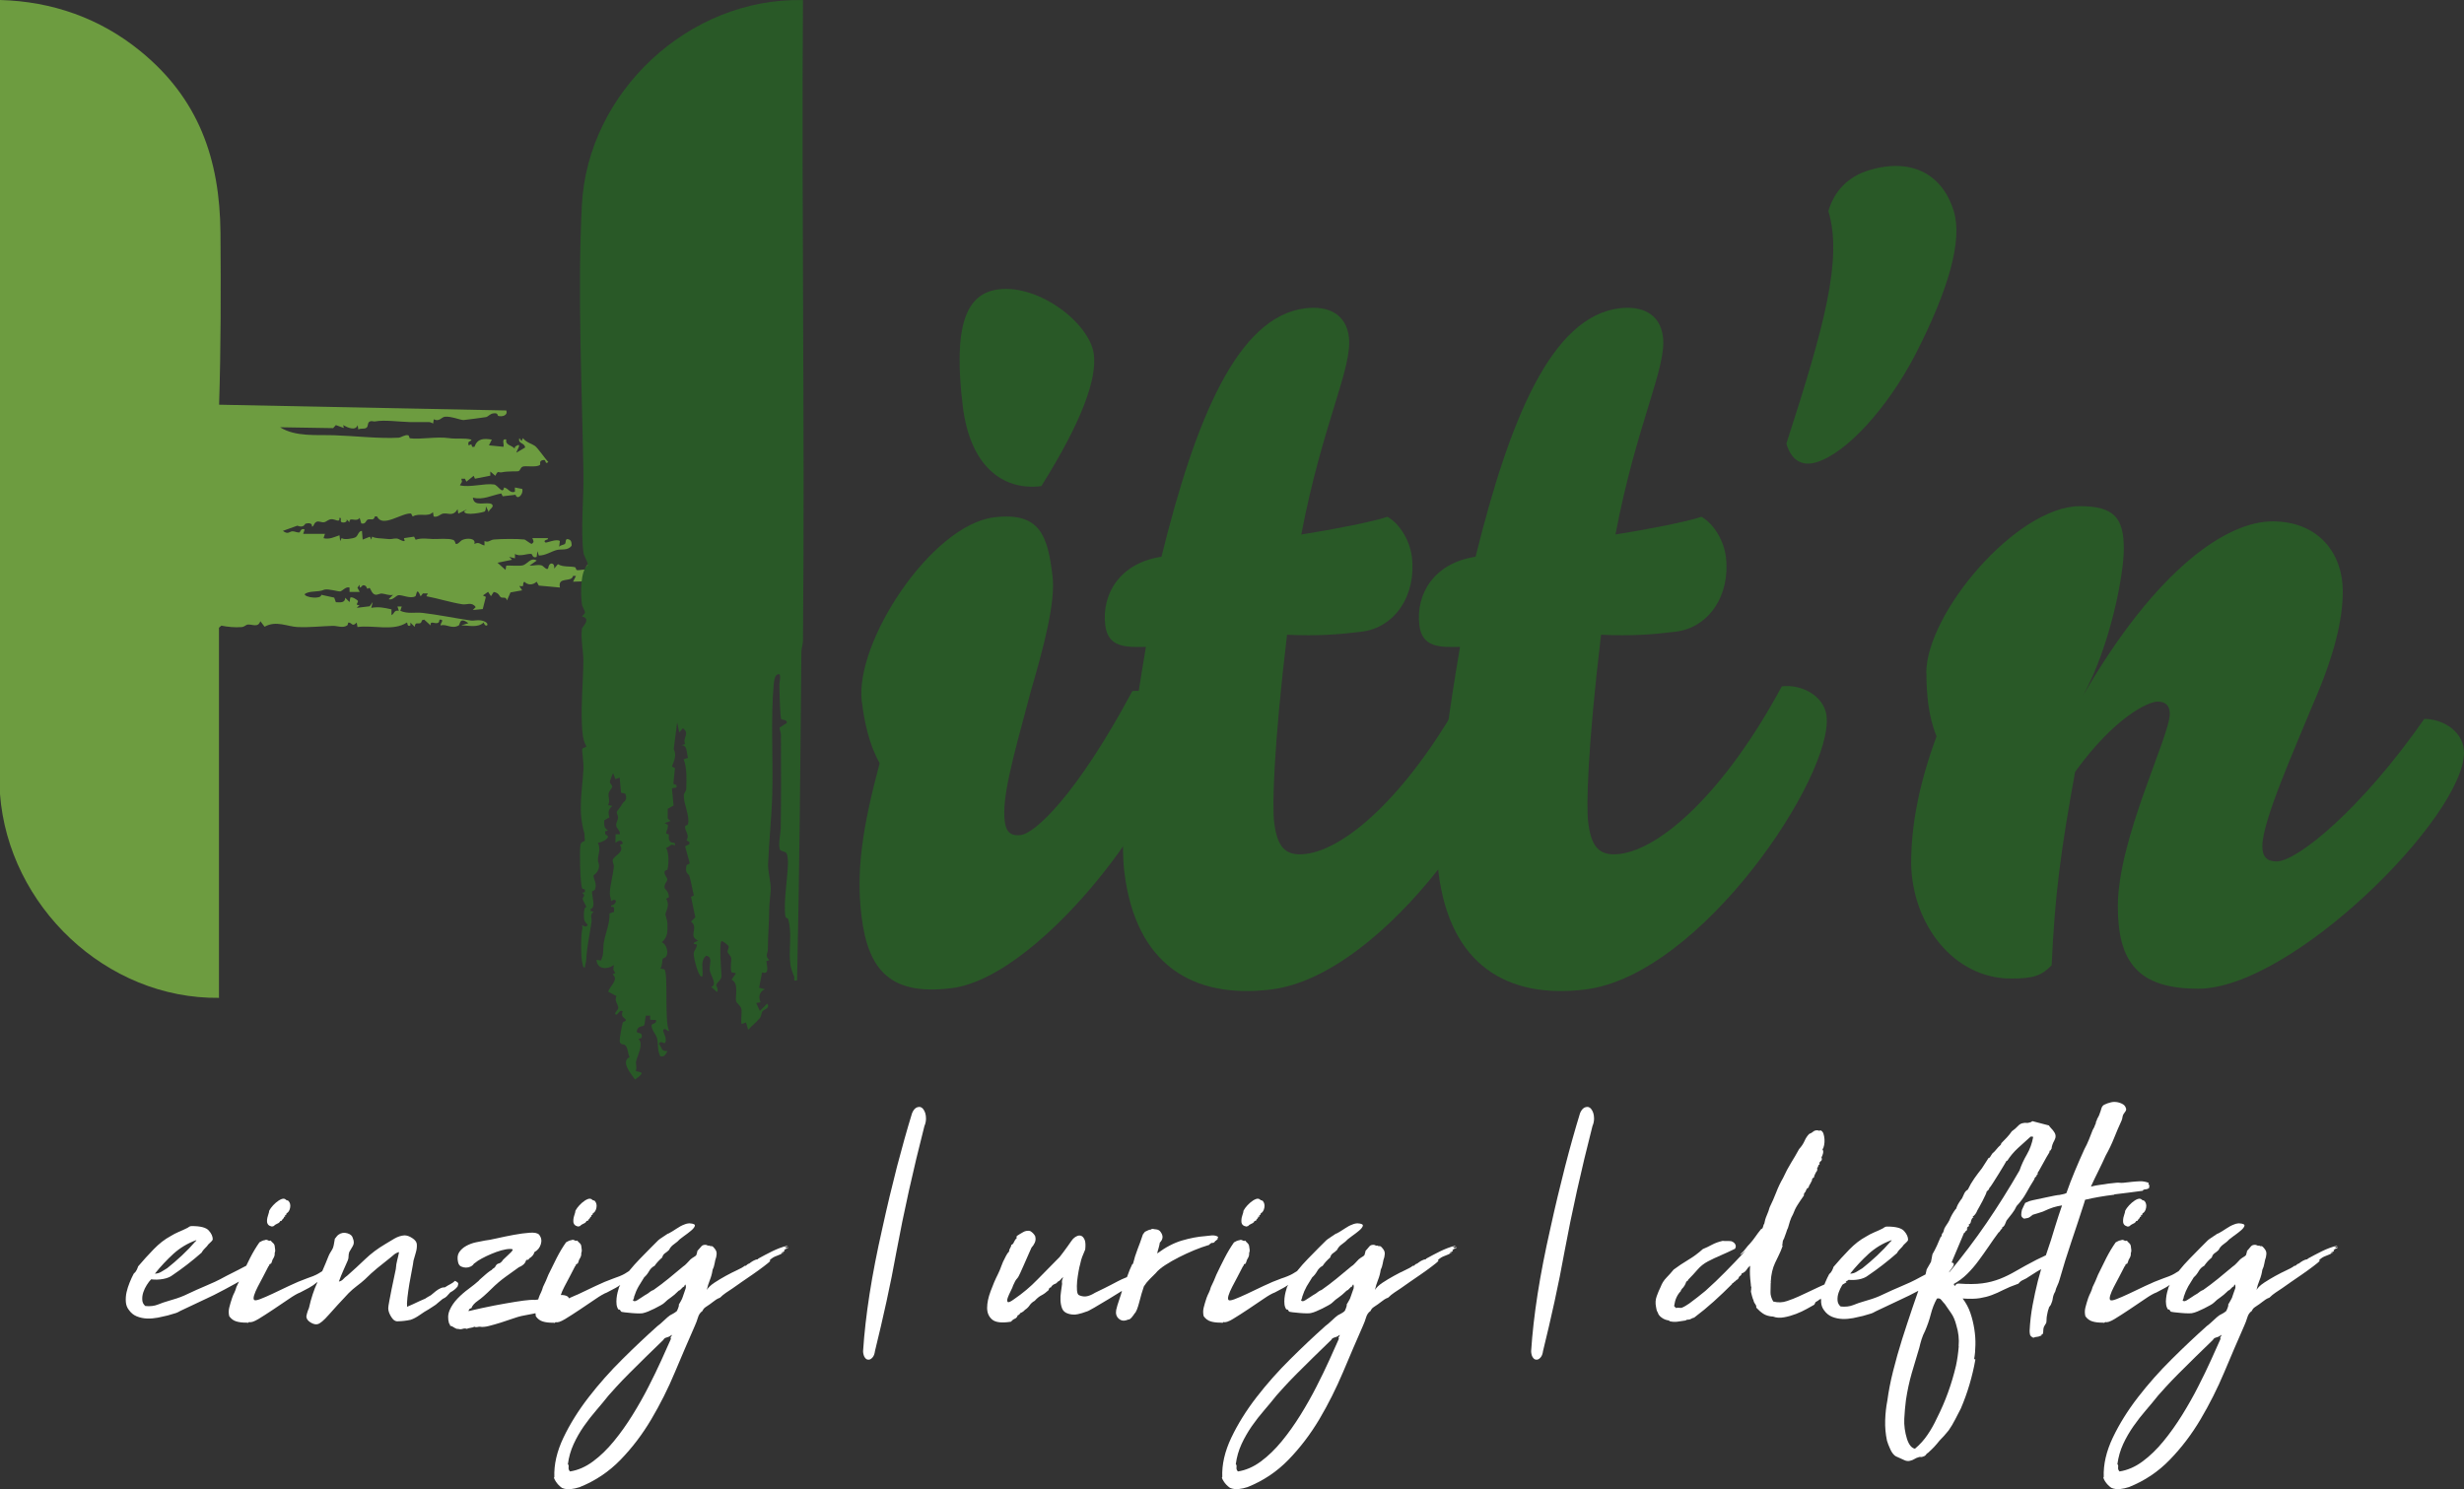 <?xml version="1.0" encoding="UTF-8"?>
<svg id="Ebene_2" data-name="Ebene 2" xmlns="http://www.w3.org/2000/svg" viewBox="0 0 341.87 206.63">
  <rect x="0" y="0" width="341.87" height="206.63" fill="#333333" stroke="none"/>
  <defs>
    <style>
      .cls-1 {
        fill: #fff;
      }

      .cls-2 {
        fill: #6d9c40;
      }

      .cls-3 {
        fill: #295927;
      }
    </style>
  </defs>
  <g id="Ebene_1-2" data-name="Ebene 1">
    <g>
      <g>
        <path class="cls-1" d="m37.54,170.14c.13.07.23.08.27.05.05-.03.11-.05.18-.05.1-.13.26-.24.47-.33.22-.08.36-.21.43-.38.07,0,.1,0,.1-.03,0-.02.03,0,.1.03,0-.1.06-.2.18-.3.12-.1.16-.2.12-.3.13.07.19.03.17-.1-.02-.13.02-.17.12-.1,0-.07.02-.11.05-.12.03-.02.03-.06,0-.12.27-.13.44-.39.52-.78.08-.38,0-.71-.23-.97-.03,0-.08-.02-.12-.05s-.11-.05-.17-.05c-.17-.2-.38-.25-.65-.15-.27.1-.53.27-.8.5-.27.23-.5.48-.7.75-.2.27-.28.45-.25.55-.03.13-.08.3-.15.5-.07.2-.11.4-.13.6-.02.2,0,.38.08.53.07.15.2.26.4.33h0Z"/>
        <path class="cls-1" d="m24.06,173.99c.92-.83,1.98-1.47,3.18-1.9,0,.1-.03.15-.1.15-.57.67-1.2,1.33-1.9,1.98-.7.65-1.38,1.24-2.05,1.77-.27.17-.54.33-.82.5-.28.17-.58.25-.88.25.8-1,1.66-1.92,2.57-2.75h0Zm39.42,4.55c.07-.17.1-.31.1-.42s-.15-.24-.45-.38c-.17.17-.38.32-.63.45-.25.13-.51.28-.77.45-.23,0-.42.03-.55.1-.23.1-.47.24-.7.42-.23.18-.47.38-.7.58-.37.2-.58.33-.65.38-.07.05-.12.08-.15.1-.03.02-.09.04-.17.07-.08.03-.31.13-.68.3-.33.17-.62.3-.85.4-.23.1-.5.22-.8.35-.03-.27-.02-.7.05-1.3.07-.6.16-1.23.27-1.9.12-.67.23-1.3.35-1.9.12-.6.19-1.03.22-1.3.1-.37.21-.75.33-1.15.12-.4.16-.78.13-1.15-.03-.3-.24-.58-.63-.83-.38-.25-.74-.38-1.08-.38-.47.03-.93.18-1.4.45-.47.27-.88.52-1.25.75-1.07.63-2,1.33-2.8,2.1-.8.77-1.63,1.53-2.5,2.3-.2.13-.38.29-.55.48-.17.18-.37.29-.6.33.2-.57.41-1.08.62-1.55.22-.47.42-.93.62-1.4.07-.17.1-.35.1-.55s.03-.4.1-.6c.17-.27.33-.55.5-.85.17-.3.17-.65,0-1.05-.07-.33-.32-.57-.77-.7-.45-.13-.86-.07-1.23.2-.1.07-.19.16-.27.27-.08.12-.16.21-.23.28-.03.17-.07.36-.1.58-.03.22-.08.44-.15.67-.07.17-.17.35-.3.55-.13.2-.23.38-.3.55-.29.74-.59,1.45-.9,2.16-.18.11-.37.23-.55.34-.17.1-.41.22-.73.35-.32.13-.59.23-.82.3-.83.3-1.67.65-2.5,1.05-.83.4-1.59.76-2.27,1.08-.68.32-1.26.57-1.73.75-.47.18-.75.22-.85.12-.1-.1-.1-.32,0-.65.1-.33.27-.72.5-1.17.23-.45.48-.92.75-1.42.27-.5.52-.98.75-1.45.07-.03.1-.08.1-.15s.03-.12.1-.15c.03-.03.06-.04.07-.03.02.02.04,0,.08-.02.07-.13.12-.26.15-.38.03-.12.08-.23.15-.33.17-.27.23-.52.2-.75.07-.17.09-.32.07-.45-.02-.13-.04-.32-.07-.55-.03-.17-.11-.3-.23-.4-.12-.1-.23-.22-.33-.35-.1.07-.22.06-.38-.03-.15-.08-.29-.09-.42-.02-.23.03-.48.13-.75.3-.47.67-.9,1.39-1.3,2.17-.19.36-.36.72-.53,1.08-.36.19-.71.38-1.09.57-.55.28-1.09.56-1.62.82-.67.37-1.22.65-1.65.85-.43.2-.85.38-1.25.55-.4.17-.82.35-1.27.55-.45.2-1.02.47-1.73.8-.3.13-.65.27-1.05.4-.4.13-.78.25-1.15.35-.47.13-.95.3-1.45.5-.5.2-1.08.27-1.75.2-.27-.23-.41-.52-.42-.87-.02-.35.03-.7.15-1.05.12-.35.27-.68.48-1,.2-.32.4-.58.6-.78.57.07,1.12.05,1.67-.05.55-.1.99-.28,1.33-.55,1.33-.9,2.67-1.93,4-3.1.07-.13.17-.28.3-.43.13-.15.28-.31.45-.47.1-.17.25-.33.45-.5.2-.17.32-.32.35-.45,0-.4-.18-.81-.55-1.22-.37-.42-1.15-.62-2.35-.62-.17,0-.29.03-.38.1-.08.07-.19.13-.33.2-.33.17-.7.33-1.1.5-.4.17-.78.37-1.15.6-.8.43-1.57,1.03-2.32,1.8s-1.48,1.57-2.18,2.4c-.03.13-.1.3-.2.5-.1.2-.23.37-.4.5-.2.37-.39.78-.57,1.23-.18.45-.33.9-.43,1.35-.1.45-.13.89-.1,1.33.03.43.17.8.4,1.1.3.43.67.74,1.12.92.45.18.92.28,1.42.3.5.02,1-.03,1.5-.12.5-.1.95-.2,1.35-.3.3-.1.61-.19.92-.27.32-.08.61-.21.88-.38l3.6-1.7c.23-.1.58-.27,1.05-.5.47-.23.97-.49,1.5-.78.53-.28,1.07-.57,1.6-.87.13-.07.24-.14.36-.21-.12.27-.24.52-.36.76-.07.27-.16.52-.27.75-.12.23-.23.48-.32.75-.17.5-.3.95-.4,1.35-.1.4-.1.8,0,1.2.27.37.59.61.98.72.38.12.84.17,1.38.17.1,0,.17,0,.2.03.03.02.1-.03.2-.12.23.1.67-.04,1.3-.42.63-.38,1.32-.83,2.07-1.33s1.47-.98,2.15-1.45c.68-.47,1.21-.77,1.57-.9.4-.2.81-.42,1.23-.65.42-.23.77-.48,1.08-.75.03-.01.05-.03.08-.04-.49,1.07-.89,2.27-1.18,3.59-.1.23-.19.48-.27.75-.08.27-.11.47-.07.6.07.27.27.5.62.7.35.2.66.27.92.2.33-.07.85-.5,1.55-1.3.7-.8,1.62-1.8,2.75-3,.37-.37.75-.7,1.15-1,.4-.3.77-.6,1.1-.9.57-.57,1.13-1.08,1.7-1.55.57-.47,1.15-.93,1.75-1.4.2-.17.4-.33.6-.5.2-.17.43-.28.7-.35-.07.37-.15.73-.25,1.1-.1.37-.17.78-.2,1.25-.03.2-.11.57-.23,1.1-.12.53-.23,1.09-.35,1.67-.12.58-.23,1.13-.32,1.65-.1.52-.15.86-.15,1.02,0,.37.14.78.43,1.23.28.45.61.64.98.58.23,0,.49-.02.77-.05.28-.03.59-.08.92-.15.4-.13.83-.36,1.27-.67.45-.32.86-.58,1.23-.78.4-.27.66-.43.77-.5.12-.07.2-.12.25-.17.05-.05.12-.12.23-.2.1-.08.33-.28.7-.58.23-.1.42-.22.55-.35.13-.13.3-.32.5-.55.43-.23.77-.5,1-.8h0Z"/>
        <path class="cls-1" d="m80.03,170.14c.13.07.23.08.27.05.05-.03.11-.05.18-.05.1-.13.26-.24.47-.33.22-.08.36-.21.43-.38.07,0,.1,0,.1-.03,0-.02.03,0,.1.03,0-.1.06-.2.18-.3.12-.1.16-.2.12-.3.13.07.19.03.17-.1-.02-.13.02-.17.13-.1,0-.07.02-.11.05-.12.03-.02.03-.06,0-.12.27-.13.44-.39.52-.78.08-.38,0-.71-.23-.97-.03,0-.08-.02-.13-.05s-.11-.05-.17-.05c-.17-.2-.38-.25-.65-.15-.27.1-.53.27-.8.5-.27.23-.5.48-.7.75-.2.27-.28.45-.25.55-.03.13-.08.3-.15.5-.07.2-.11.4-.12.6-.02.2,0,.38.08.53.07.15.2.26.4.33h0Z"/>
        <path class="cls-1" d="m93.11,185.49c-.08.07-.09.17-.02.3-.33.77-.77,1.73-1.3,2.9-.53,1.17-1.13,2.41-1.8,3.72-.67,1.32-1.41,2.63-2.23,3.95-.82,1.32-1.68,2.53-2.6,3.65-.92,1.12-1.88,2.05-2.9,2.8-1.02.75-2.07,1.21-3.17,1.38-.17-.17-.23-.36-.2-.58.03-.22,0-.36-.1-.42.13-1,.4-1.93.8-2.8.4-.87.87-1.69,1.42-2.48.55-.78,1.12-1.52,1.73-2.22.6-.7,1.17-1.38,1.7-2.05.2-.23.55-.62,1.05-1.17.5-.55,1.1-1.18,1.8-1.88.7-.7,1.47-1.46,2.3-2.28.83-.82,1.65-1.61,2.45-2.38.07-.17.23-.28.5-.35.27-.07.48-.18.65-.35.03.1,0,.18-.08.25h0Zm15.93-12.35c0-.07,0-.1.02-.1.02,0,.02-.02.02-.05-.07,0-.1.02-.1.05,0,.03-.03.02-.1-.05.07-.03.12-.04.18-.02.05.02.09,0,.13-.03,0-.03.02-.05.05-.05s.05-.02.05-.05c-.77.2-1.48.47-2.15.8-.67.33-1.33.68-2,1.05.03,0,.05.02.05.05-.27.03-.5.11-.7.23-.2.12-.38.24-.55.38-.07,0-.14.03-.23.1-.08.07-.16.13-.23.2h-.15c-.2.17-.55.37-1.05.6-.5.23-1.03.5-1.58.8-.55.3-1.08.62-1.58.95-.5.33-.85.67-1.05,1,.1-.47.24-.92.42-1.37.18-.45.31-.92.38-1.42.13-.27.23-.56.28-.88.05-.32.12-.61.22-.88.07-.3.08-.55.03-.75-.05-.2-.21-.43-.48-.7-.07-.07-.15-.09-.25-.08-.1.02-.17,0-.2-.07-.13.03-.24.02-.32-.03-.08-.05-.18-.08-.28-.08-.27,0-.46.08-.57.23-.12.15-.23.27-.33.38-.17.17-.24.27-.23.3.02.03,0,.13-.07.3,0,.17-.1.31-.3.42-.2.12-.38.24-.55.38-.17.17-.34.35-.52.55-.18.2-.36.35-.52.45-.67.57-1.35,1.13-2.05,1.7-.7.57-1.38,1.08-2.05,1.55-.17.07-.3.13-.4.2-.1.07-.23.17-.4.3-.3.17-.56.33-.77.48-.22.15-.46.31-.73.47-.07.03-.14.07-.22.1-.08.03-.19.02-.33-.05,0-.07.02-.15.08-.25.05-.1.07-.2.07-.3.17-.53.38-1.02.63-1.45.25-.43.51-.85.77-1.25.27-.23.49-.52.68-.85.18-.33.44-.58.77-.75.13-.2.29-.4.48-.6.18-.2.38-.38.57-.55.07-.27.2-.47.4-.6.2-.13.38-.28.55-.45.13-.27.3-.48.5-.65.2-.17.42-.33.65-.5.17-.2.45-.44.85-.72s.75-.55,1.05-.8c.3-.25.48-.48.53-.67.05-.2-.19-.32-.73-.35-.07,0-.17,0-.3.03-.13.02-.27.06-.4.12-.37.13-.73.33-1.1.58-.37.25-.73.47-1.1.67-.07,0-.17.05-.3.15-.13.1-.28.2-.45.3-.17.1-.32.2-.45.3-.13.1-.22.17-.25.2-.2.2-.54.54-1.02,1.02-.48.48-.99,1-1.52,1.55-.53.55-1.01,1.08-1.43,1.6-.03.04-.05.07-.08.1-.2.12-.4.25-.59.37-.17.1-.41.22-.73.35-.32.13-.59.23-.82.3-.83.3-1.67.65-2.5,1.05-.83.4-1.59.76-2.27,1.08-.57.26-1.04.47-1.46.64,0-.03,0-.06-.01-.09-.1-.22-.4-.34-.9-.38-.06,0-.13.01-.19.01.1-.33.26-.7.49-1.14.23-.45.48-.92.75-1.42.27-.5.52-.98.75-1.45.07-.03.1-.08.1-.15s.03-.12.1-.15c.03-.03.06-.04.07-.03.02.02.04,0,.08-.02.07-.13.12-.26.15-.38.03-.12.08-.23.15-.33.17-.27.23-.52.2-.75.07-.17.09-.32.07-.45-.02-.13-.04-.32-.07-.55-.03-.17-.11-.3-.23-.4-.12-.1-.23-.22-.33-.35-.1.07-.22.06-.38-.03-.15-.08-.29-.09-.42-.02-.23.03-.48.13-.75.3-.47.67-.9,1.39-1.3,2.17-.4.78-.78,1.56-1.15,2.33-.1.27-.22.55-.35.85-.13.3-.27.58-.4.85-.07.27-.16.52-.27.75-.12.23-.23.48-.32.75-.03.08-.05.15-.07.23-.03,0-.07.02-.1.02-.22.03-.34.05-.38.05,0-.03-.23-.03-.7,0-.47.03-1.12.12-1.95.25-.83.13-1.82.31-2.95.52-1.13.22-2.33.48-3.6.78.07-.27.2-.4.4-.4.13-.37.44-.72.92-1.05.48-.33,1.09-.87,1.83-1.6.63-.63,1.29-1.2,1.98-1.7.68-.5,1.31-.95,1.88-1.35.2-.07.4-.18.6-.35.2-.17.33-.38.4-.65.27,0,.4-.07.4-.2.4-.23.65-.53.75-.9.43-.23.73-.59.88-1.08.15-.48.08-.92-.23-1.32-.2-.23-.64-.33-1.32-.28-.68.05-1.43.15-2.23.3-.8.15-1.58.31-2.33.48-.75.17-1.29.27-1.62.3-.37.07-.79.15-1.27.25-.48.1-.93.27-1.35.5-.42.23-.74.52-.98.88-.23.35-.28.81-.15,1.38.07.3.21.5.43.6.22.1.44.15.67.15s.45-.05.65-.15c.2-.1.35-.23.45-.4l.15-.1c.23-.2.55-.41.95-.62.4-.22.83-.42,1.3-.62.47-.2.93-.37,1.4-.5.47-.13.88-.2,1.25-.2.23,0,.34.04.33.12-.02.08-.09.19-.23.33-.13.13-.3.29-.5.48-.2.18-.4.38-.6.57-.13.2-.25.33-.35.4-.1.07-.19.11-.27.12-.08.02-.17.06-.25.12-.08.07-.17.2-.27.4-.07.07-.14.12-.23.17-.08.05-.16.12-.23.22-.03,0-.14.07-.32.2-.18.13-.38.29-.58.47-.2.18-.39.35-.57.5-.18.15-.29.26-.33.33-.37.33-.83.7-1.37,1.1-.55.4-1.07.85-1.55,1.35-.48.5-.85,1.04-1.1,1.62-.25.58-.27,1.19-.08,1.83.1.1.14.18.13.25-.02.07.08.12.27.15.17.1.33.19.48.28.15.08.27.11.38.08.2.07.41.07.62,0,.22-.07.41-.07.58,0,.17-.07.36-.12.57-.15.22-.03.38-.08.48-.15.13.07.27.08.4.05.13-.03.25-.05.35-.05.33.07.76.03,1.27-.1.52-.13,1.07-.29,1.65-.47.58-.18,1.13-.37,1.65-.55.52-.18.94-.31,1.27-.38-.13.03-.04.02.27-.05.32-.07.7-.14,1.15-.22.16-.03.31-.07.47-.1.01.14.02.28.05.43.27.37.59.61.98.72.38.12.84.17,1.38.17.1,0,.17,0,.2.03.03.02.1-.03.2-.12.23.1.67-.04,1.3-.42.63-.38,1.32-.83,2.07-1.33s1.47-.98,2.15-1.45c.68-.47,1.21-.77,1.57-.9.4-.2.81-.42,1.23-.65.23-.13.44-.26.63-.4-.05.1-.1.21-.16.3-.07.2-.13.43-.2.7-.07.27-.12.55-.15.85-.03.3-.03.58,0,.85.03.27.12.5.25.7.13,0,.22.03.25.1.03.07.08.12.15.15h-.1c.07.07.26.12.58.15.32.03.65.07,1,.1.35.03.68.05,1,.05s.51-.02.57-.05c.17-.03.39-.11.68-.22.28-.12.57-.25.88-.4.3-.15.58-.3.85-.45.27-.15.45-.27.55-.38.27-.27.56-.51.88-.72.32-.22.62-.48.92-.78.07-.1.18-.18.35-.25.07-.07.13-.13.2-.2.07-.07.13-.13.2-.2,0-.03.05-.05.15-.05.07-.2.13-.3.2-.3.07.2.08.38.02.55-.05.17-.11.33-.17.5-.1.27-.17.46-.2.58-.03.12-.07.23-.12.33-.05.1-.11.21-.17.33-.07.12-.17.29-.3.52.07,0,.04.15-.07.45-.12.3-.19.45-.23.45-.03.03-.11.09-.23.17-.12.08-.34.21-.67.38-.2.13-.48.38-.85.73-.37.35-.67.61-.9.77-1.53,1.37-3.15,2.89-4.85,4.58-1.7,1.68-3.27,3.45-4.7,5.3-1.43,1.85-2.6,3.73-3.5,5.62-.9,1.9-1.32,3.72-1.25,5.45-.1.03-.04.22.18.58.22.35.51.66.87.92.4.17.81.22,1.23.17.42-.05.82-.14,1.22-.27,2.17-.87,4.06-2.13,5.68-3.8,1.62-1.67,3.04-3.54,4.27-5.62,1.23-2.08,2.33-4.26,3.27-6.52.95-2.27,1.88-4.42,2.77-6.45.17-.37.31-.75.43-1.15.12-.4.32-.7.62-.9.1-.23.24-.41.42-.53.18-.12.39-.26.62-.42l.4-.3c.17-.13.33-.25.48-.35.15-.1.33-.18.52-.25.27-.27.55-.5.85-.7.3-.2.6-.4.9-.6.27-.2.66-.47,1.18-.83.52-.35,1.05-.72,1.6-1.1.55-.38,1.06-.75,1.52-1.1.47-.35.78-.61.95-.78-.1,0-.13-.03-.1-.1.27-.27.57-.46.92-.58.35-.12.69-.28,1.02-.48-.2.07-.32.08-.35.05.07-.07.15-.11.25-.12.1-.02.18-.09.25-.23-.07.07-.1.07-.1,0,.1-.13.21-.21.32-.22.12-.02.21-.09.27-.23-.07,0-.11.03-.12.08-.02.05-.09.06-.22.03h0Z"/>
      </g>
      <path class="cls-1" d="m127.54,153.61c-.42,0-.76.29-1,.88-.7,2.28-1.39,4.74-2.08,7.38-.68,2.65-1.37,5.52-2.05,8.63-.73,3.22-1.32,6.24-1.76,9.06-.44,2.82-.74,5.46-.9,7.93,0,.11.01.24.04.38.03.14.07.27.13.39.07.12.14.22.23.3.09.08.21.12.35.12.2,0,.38-.1.56-.31.18-.2.29-.5.34-.89.57-2.31,1.1-4.61,1.6-6.88.5-2.28.96-4.58,1.38-6.91,1.01-5.45,2.3-11.26,3.88-17.43.15-.34.22-.69.22-1.05,0-.57-.15-1.03-.44-1.37-.16-.16-.33-.24-.51-.24h0Z"/>
      <path class="cls-1" d="m168.24,172.49c.18-.03.31-.13.38-.3.1,0,.15-.03.15-.1.13-.07.19-.13.18-.2-.02-.07,0-.15.07-.25-.27-.17-.57-.23-.93-.2-.35.03-.66.07-.93.1-.97.07-2.02.27-3.15.6-1.13.33-2.28.93-3.45,1.8.03-.2.09-.43.18-.7.08-.27.14-.53.18-.8.47-.47.5-.97.1-1.5-.13-.2-.35-.32-.65-.35-.07,0-.14,0-.23-.03-.08-.02-.16-.03-.23-.03-.1,0-.18.03-.25.1-.13,0-.26.03-.38.1-.12.07-.26.13-.42.2-.07.1-.13.18-.2.25-.07.07-.12.17-.15.3-.2.6-.42,1.23-.68,1.88-.25.65-.46,1.31-.62,1.98,0,.03-.02.06-.07.07-.05.02-.07.04-.07.08-.23.47-.43.95-.6,1.45-.03.1-.08.19-.11.29-.05.02-.12.04-.16.06-.42.17-.77.33-1.05.48-.28.15-.63.33-1.05.55-.42.22-1.14.58-2.18,1.08-.37.23-.72.39-1.07.47-.35.08-.73.04-1.12-.13-.17-.07-.27-.29-.3-.67-.03-.38-.02-.81.02-1.28.05-.47.12-.92.2-1.38.08-.45.16-.79.23-1.02.07-.37.16-.69.27-.98.12-.28.26-.62.42-1.02.07-.6.04-1.04-.07-1.33-.12-.28-.27-.47-.45-.55-.18-.08-.38-.08-.57,0-.2.08-.35.17-.45.27-.1.07-.23.21-.38.43-.15.22-.33.47-.53.75s-.4.56-.6.82c-.2.27-.37.48-.5.65-1.07,1.07-2.09,2.11-3.07,3.12-.98,1.02-2.06,1.92-3.23,2.72-.5.37-.8.5-.9.4-.1-.1-.1-.29,0-.58.1-.28.24-.6.42-.95.18-.35.29-.61.33-.77.2-.47.38-.78.52-.92.15-.15.31-.43.48-.83.2-.43.36-.78.47-1.05.12-.27.23-.52.33-.75s.21-.48.32-.73c.12-.25.26-.58.43-.97.17-.17.32-.39.45-.67.13-.28.15-.59.05-.93-.17-.3-.4-.53-.7-.7-.33-.07-.65-.02-.95.15-.3.17-.6.35-.9.55,0,.07,0,.12-.03.15-.02.03,0,.08.03.15-.17.13-.29.31-.38.52-.08.22-.21.36-.38.42,0,.1-.03.21-.1.33-.07.12-.12.21-.15.28,0,.03,0,.08-.03.12-.02.05-.02.11-.02.17-.17.17-.32.38-.45.65-.13.27-.27.53-.4.8-.1.27-.18.46-.23.58-.05.12-.09.22-.12.32-.03.1-.08.2-.12.3-.05.1-.12.27-.23.5-.37.73-.71,1.52-1.02,2.38-.32.85-.48,1.62-.48,2.3s.23,1.22.7,1.62c.47.4,1.33.5,2.6.3.17-.2.35-.34.55-.42.2-.08.33-.24.4-.48.07,0,.13-.03.2-.1.07-.07.12-.13.15-.2.27-.1.48-.25.65-.45.27-.17.48-.38.65-.63.17-.25.4-.46.7-.62.33-.37.65-.62.95-.77.3-.15.63-.39,1-.73,0-.13.02-.2.05-.2.03-.03.06-.07.07-.1.02-.03.07-.05.17-.05.07-.13.14-.23.23-.3.08-.07.16-.12.23-.15.07-.03.14-.07.23-.1.08-.03.17-.12.27-.25.17-.07.3-.17.4-.3.1-.13.22-.25.35-.35-.07.17-.12.32-.15.45-.03.13-.03.3,0,.5-.03.3-.08.66-.15,1.08-.07.42-.09.83-.07,1.22.02.4.09.77.22,1.1.13.33.38.57.75.7.17.07.38.12.65.15.27.03.53.02.8-.05.27-.07.46-.12.58-.15.12-.03.31-.1.58-.2.1,0,.47-.18,1.1-.55.63-.37,1.33-.78,2.1-1.25l1.75-1.08c-.08.32-.19.68-.35,1.13-.23.67-.38,1.17-.45,1.5-.1.53.02.95.38,1.25.35.3.77.33,1.27.1.13.03.3-.07.5-.3s.33-.42.4-.55c.1-.07.21-.25.33-.55.12-.3.22-.64.32-1.02.1-.38.21-.78.32-1.18.12-.4.23-.73.32-1,.23-.37.5-.7.8-1,.3-.3.58-.58.85-.85.3-.37.73-.73,1.3-1.1.57-.37,1.19-.73,1.88-1.08.68-.35,1.39-.67,2.12-.98.73-.3,1.43-.55,2.1-.75.13-.17.29-.27.47-.3h0Z"/>
      <g>
        <path class="cls-1" d="m172.72,170.14c.13.07.22.08.28.05.05-.03.11-.05.17-.05.1-.13.26-.24.47-.33.22-.08.36-.21.42-.38.07,0,.1,0,.1-.03,0-.02.03,0,.1.03,0-.1.06-.2.17-.3.12-.1.16-.2.12-.3.13.07.19.03.18-.1-.02-.13.02-.17.12-.1,0-.07.01-.11.05-.12.03-.02.03-.06,0-.12.27-.13.44-.39.52-.78.08-.38,0-.71-.22-.97-.03,0-.07-.02-.12-.05-.05-.03-.11-.05-.17-.05-.17-.2-.38-.25-.65-.15-.27.1-.53.27-.8.5-.27.23-.5.48-.7.75-.2.27-.28.45-.25.55-.03.13-.08.3-.15.5-.07.2-.11.4-.12.6-.02.2,0,.38.07.53.07.15.2.26.4.33h0Z"/>
        <path class="cls-1" d="m185.79,185.49c-.08.07-.09.17-.03.3-.33.77-.77,1.73-1.3,2.9-.53,1.17-1.13,2.41-1.8,3.72-.67,1.32-1.41,2.63-2.23,3.95-.82,1.32-1.68,2.53-2.6,3.65-.92,1.12-1.88,2.05-2.9,2.8-1.02.75-2.07,1.21-3.17,1.38-.17-.17-.23-.36-.2-.58.03-.22,0-.36-.1-.42.13-1,.4-1.93.8-2.8.4-.87.88-1.69,1.42-2.48.55-.78,1.12-1.52,1.73-2.22.6-.7,1.17-1.38,1.7-2.05.2-.23.55-.62,1.05-1.17.5-.55,1.1-1.18,1.8-1.88.7-.7,1.47-1.46,2.3-2.28.83-.82,1.65-1.61,2.45-2.38.07-.17.23-.28.5-.35.27-.07.48-.18.65-.35.03.1,0,.18-.07.25h0Zm15.92-12.35c0-.07,0-.1.02-.1.02,0,.03-.02.03-.05-.07,0-.1.02-.1.05,0,.03-.03.02-.1-.05.07-.03.12-.04.18-.02.05.02.09,0,.13-.03,0-.03.02-.05.05-.05.03,0,.05-.02.05-.05-.77.2-1.48.47-2.15.8-.67.33-1.33.68-2,1.05.03,0,.05.02.05.05-.27.03-.5.11-.7.23-.2.12-.38.24-.55.38-.07,0-.14.03-.23.1-.08.07-.16.13-.22.2h-.15c-.2.17-.55.37-1.05.6-.5.23-1.03.5-1.57.8-.55.3-1.08.62-1.58.95-.5.33-.85.67-1.05,1,.1-.47.24-.92.42-1.37.18-.45.31-.92.38-1.42.13-.27.23-.56.28-.88.05-.32.12-.61.22-.88.07-.3.08-.55.03-.75-.05-.2-.21-.43-.48-.7-.07-.07-.15-.09-.25-.08-.1.02-.17,0-.2-.07-.13.03-.24.02-.33-.03-.08-.05-.17-.08-.28-.08-.27,0-.46.08-.57.23-.12.15-.22.27-.32.38-.17.17-.24.27-.23.3.02.03,0,.13-.07.3,0,.17-.1.31-.3.42-.2.12-.38.24-.55.38-.17.17-.34.35-.52.55-.18.2-.36.35-.53.45-.67.57-1.35,1.13-2.05,1.7-.7.57-1.38,1.08-2.05,1.55-.17.07-.3.13-.4.2-.1.07-.23.17-.4.3-.3.17-.56.33-.77.48-.22.15-.46.31-.73.47-.07.03-.14.07-.22.1-.08.03-.19.02-.32-.05,0-.07.03-.15.07-.25.05-.1.08-.2.08-.3.17-.53.38-1.02.62-1.45.25-.43.51-.85.77-1.25.27-.23.49-.52.68-.85.18-.33.44-.58.77-.75.13-.2.29-.4.47-.6.18-.2.38-.38.57-.55.07-.27.2-.47.4-.6.2-.13.38-.28.55-.45.13-.27.3-.48.5-.65.2-.17.42-.33.65-.5.17-.2.45-.44.85-.72.4-.28.75-.55,1.05-.8.3-.25.48-.48.53-.67.05-.2-.19-.32-.72-.35-.07,0-.17,0-.3.03-.13.02-.27.06-.4.12-.37.13-.74.33-1.1.58-.37.25-.73.47-1.1.67-.07,0-.17.05-.3.15-.13.1-.28.2-.45.3-.17.1-.32.2-.45.3-.13.1-.22.17-.25.2-.2.2-.54.54-1.03,1.02-.48.48-.99,1-1.52,1.55-.53.55-1.01,1.08-1.42,1.6-.03.04-.05.07-.08.1-.2.12-.4.25-.6.37-.17.1-.41.22-.73.35s-.59.23-.83.3c-.83.3-1.67.65-2.5,1.05-.83.4-1.59.76-2.27,1.08-.68.32-1.26.57-1.73.75-.47.18-.75.22-.85.12-.1-.1-.1-.32,0-.65.1-.33.27-.72.5-1.17s.48-.92.75-1.42.52-.98.75-1.45c.07-.03.1-.08.1-.15s.03-.12.1-.15c.03-.03.06-.04.08-.03.01.02.04,0,.07-.02.07-.13.12-.26.15-.38.03-.12.08-.23.15-.33.17-.27.23-.52.2-.75.07-.17.09-.32.08-.45-.02-.13-.04-.32-.08-.55-.03-.17-.11-.3-.22-.4-.12-.1-.22-.22-.32-.35-.1.07-.22.06-.38-.03-.15-.08-.29-.09-.43-.02-.23.03-.48.13-.75.3-.47.67-.9,1.39-1.3,2.17-.4.78-.79,1.56-1.15,2.33-.1.27-.22.55-.35.85-.13.3-.27.58-.4.85-.07.27-.16.52-.27.75-.12.23-.23.48-.33.75-.17.5-.3.95-.4,1.35-.1.4-.1.8,0,1.2.27.37.59.61.98.72.38.12.84.17,1.38.17.1,0,.17,0,.2.03.03.02.1-.03.2-.12.23.1.67-.04,1.3-.42.63-.38,1.33-.83,2.08-1.33s1.47-.98,2.15-1.45c.68-.47,1.21-.77,1.58-.9.4-.2.81-.42,1.22-.65.23-.13.44-.26.63-.4-.05.1-.1.21-.16.3-.07.2-.13.43-.2.7-.07.27-.12.55-.15.85-.03.3-.03.58,0,.85.03.27.12.5.25.7.13,0,.22.03.25.1.03.07.08.12.15.15h-.1c.07.07.26.12.57.15s.65.07,1,.1c.35.03.68.05,1,.05s.51-.02.58-.05c.17-.03.39-.11.67-.22.28-.12.58-.25.88-.4.3-.15.58-.3.85-.45.27-.15.45-.27.55-.38.27-.27.56-.51.88-.72.32-.22.62-.48.93-.78.07-.1.18-.18.35-.25.07-.07.13-.13.2-.2.07-.07.13-.13.2-.2,0-.03.05-.05.15-.05.07-.2.13-.3.2-.3.07.2.07.38.03.55-.05.17-.11.33-.18.5-.1.27-.17.46-.2.58-.03.12-.08.23-.12.33-.05.1-.11.21-.18.33-.07.12-.17.29-.3.52.07,0,.04.15-.07.45s-.19.45-.22.45c-.03.03-.11.09-.22.17-.12.08-.34.21-.68.38-.2.13-.48.38-.85.73-.37.35-.67.61-.9.77-1.53,1.37-3.15,2.89-4.85,4.58-1.7,1.68-3.27,3.45-4.7,5.3-1.43,1.85-2.6,3.73-3.5,5.62-.9,1.9-1.32,3.72-1.25,5.45-.1.03-.04.22.18.58.22.35.51.66.88.92.4.17.81.22,1.23.17.42-.05.83-.14,1.22-.27,2.17-.87,4.06-2.13,5.68-3.8,1.62-1.67,3.04-3.54,4.28-5.62,1.23-2.08,2.32-4.26,3.28-6.52.95-2.27,1.88-4.42,2.77-6.45.17-.37.31-.75.43-1.15.12-.4.32-.7.62-.9.1-.23.24-.41.43-.53.18-.12.39-.26.62-.42l.4-.3c.17-.13.33-.25.48-.35.15-.1.32-.18.52-.25.27-.27.55-.5.85-.7.3-.2.6-.4.9-.6.27-.2.66-.47,1.18-.83.52-.35,1.05-.72,1.6-1.1.55-.38,1.06-.75,1.52-1.1.47-.35.78-.61.95-.78-.1,0-.13-.03-.1-.1.27-.27.58-.46.93-.58.35-.12.69-.28,1.03-.48-.2.07-.32.08-.35.05.07-.07.15-.11.25-.12.1-.02.18-.09.25-.23-.07.07-.1.07-.1,0,.1-.13.21-.21.33-.22.12-.02.21-.09.27-.23-.07,0-.11.03-.12.08s-.09.06-.22.03h0Z"/>
      </g>
      <path class="cls-1" d="m220.22,153.61c-.42,0-.76.29-1,.88-.7,2.28-1.39,4.74-2.07,7.38-.68,2.65-1.37,5.52-2.05,8.63-.73,3.22-1.32,6.24-1.76,9.06-.44,2.82-.74,5.46-.9,7.93,0,.11.01.24.04.38.02.14.07.27.13.39.07.12.14.22.23.3.09.08.21.12.35.12.2,0,.38-.1.56-.31.18-.2.29-.5.34-.89.57-2.31,1.1-4.61,1.6-6.88.5-2.28.96-4.58,1.38-6.91,1.01-5.45,2.3-11.26,3.88-17.43.15-.34.22-.69.22-1.05,0-.57-.15-1.03-.44-1.37-.16-.16-.33-.24-.51-.24h0Z"/>
      <path class="cls-1" d="m240.75,177.79s-.07.05-.1.05v.05l.1-.1h0Z"/>
      <path class="cls-1" d="m271.77,186.82c-.08.98-.21,1.88-.38,2.67-.6,2.57-1.48,5-2.65,7.3-.37.8-.79,1.56-1.28,2.28-.48.72-1.07,1.38-1.77,1.97-.47-.1-.83-.55-1.1-1.35-.3-.97-.42-1.9-.38-2.8.05-.9.12-1.77.23-2.6.2-1.33.47-2.57.8-3.72.33-1.15.68-2.33,1.05-3.53.1-.43.21-.84.33-1.22.12-.38.28-.76.47-1.12.33-.77.6-1.54.8-2.33.2-.78.48-1.51.85-2.17.27-.07.47,0,.62.2.15.2.31.38.47.55.3.43.6.87.9,1.3.3.43.53.98.7,1.65.3.97.41,1.94.32,2.92h0Zm-.8-12.1c.22-.52.46-1.09.73-1.73.27-.63.53-1.27.8-1.9.03,0,.06,0,.07-.03.02-.02.04-.03.07-.03-.03-.07.02-.15.18-.25.15-.1.16-.2.02-.3h.15c-.07-.13-.03-.22.1-.27.13-.05.15-.14.05-.28.17-.07.27-.18.3-.35.03-.17.08-.32.15-.45.07-.13.15-.2.25-.2l-.15-.1c.13-.07.26-.18.38-.35.12-.17.21-.33.27-.5.03-.07.13-.23.28-.5.15-.27.3-.54.45-.83.15-.28.28-.56.4-.82.12-.27.18-.43.18-.5.23-.17.35-.32.35-.45.1-.1.28-.34.52-.73.25-.38.51-.79.77-1.22.27-.43.51-.83.73-1.2.22-.37.34-.58.38-.65h.1c.4-.63.9-1.23,1.5-1.78.6-.55,1.18-1.08,1.75-1.58h.15c.07,0,.13.02.2.05-.17.9-.46,1.71-.88,2.43-.42.72-.76,1.46-1.02,2.22-1.5,2.6-3.03,5.03-4.58,7.3-1.55,2.27-3.28,4.55-5.17,6.85-.01-.01,0-.05-.01-.07.06-.05.09-.08.06-.08.13-.2.26-.38.38-.53.12-.15.18-.28.2-.4.02-.12-.03-.2-.12-.25-.04-.02-.11-.03-.18-.04.06-.16.12-.32.2-.51h0Zm-11.7-.73c.92-.83,1.98-1.47,3.18-1.9,0,.1-.03.15-.1.15-.57.67-1.2,1.33-1.9,1.98-.7.65-1.38,1.24-2.05,1.77-.27.17-.54.33-.82.5-.28.17-.58.25-.88.25.8-1,1.66-1.92,2.57-2.75h0Zm34.1-8.25c1.42-.17,2.72-.33,3.93-.5l.05-.1c.1-.07.22-.1.35-.1s.28-.05.45-.15c.03-.03.05-.12.05-.25s.03-.23.1-.3c-.03,0-.05.03-.05.1,0,.03-.02.05-.05.05-.03-.07-.07-.13-.1-.17-.03-.05-.02-.11.05-.17-.43-.17-.84-.24-1.22-.23-.38.02-.76.04-1.12.08-.57.07-.96.11-1.18.13-.22.02-.39.02-.52,0-.13-.02-.3-.02-.5,0-.2.02-.57.06-1.1.12-.37.07-.75.12-1.15.17-.4.05-.8.13-1.2.23h-.05c.33-.73.68-1.45,1.03-2.15.35-.7.69-1.42,1.02-2.15.43-.77.82-1.57,1.15-2.4.33-.83.68-1.65,1.05-2.45.07-.17.11-.32.12-.45.02-.13.06-.27.12-.4.13-.17.24-.33.33-.48.08-.15.09-.29.02-.42-.07-.27-.27-.47-.6-.62-.33-.15-.67-.22-1-.22-.27,0-.58.07-.95.2-.37.13-.58.25-.65.35-.1.1-.17.25-.22.45-.05.2-.11.38-.18.55-.07.23-.15.42-.25.58-.1.15-.17.31-.2.47-.07.07-.1.15-.1.25s-.03.2-.1.3c-.07.23-.18.48-.35.75-.17.43-.34.88-.52,1.33-.18.45-.39.89-.63,1.33-.47,1.03-.91,2.05-1.33,3.05-.42,1-.81,2.02-1.17,3.05-.17.07-.33.12-.48.15-.15.03-.31.07-.48.1-.1,0-.33.03-.7.1-.37.07-.77.15-1.2.25-.43.1-.86.19-1.27.27-.42.08-.74.16-.98.23l-.6.25c-.07.13-.14.28-.22.45-.08.17-.16.33-.23.5-.07.27-.1.5-.1.7s.08.35.25.45c.03.07.11.09.22.08.12-.02.26-.04.43-.08.13-.03.26-.1.38-.2.12-.1.23-.18.32-.25.23-.07.48-.14.73-.22.25-.08.48-.16.68-.22.57-.27,1.04-.46,1.42-.58.38-.12.79-.21,1.23-.28-.17.47-.33.94-.48,1.42-.15.48-.31.98-.47,1.48-.37,1.27-.77,2.52-1.2,3.75-.03.09-.06.18-.09.27l-1.31.63c-1.1.57-2.03,1.08-2.8,1.53-.77.45-1.53.83-2.28,1.12s-1.57.51-2.45.62c-.88.12-1.98.12-3.27.03-.13,0-.23.02-.3.07-.07.05-.11.1-.12.15-.02.05-.04.08-.08.08s-.1-.05-.2-.15l.2-.1c-.07,0-.12,0-.15.02-.03.02-.07.03-.1.03.73-.4,1.38-.88,1.95-1.45.57-.57,1.09-1.17,1.57-1.83.48-.65.95-1.31,1.4-1.97.45-.67.91-1.32,1.38-1.95.07-.03.11-.07.12-.1.02-.03.06-.08.12-.15,0-.07.05-.13.15-.2.1-.07.13-.15.1-.25.17-.07.29-.2.38-.4.08-.2.16-.38.23-.55.27-.33.52-.66.77-.98.25-.32.46-.66.62-1.02.53-.57.98-1.17,1.33-1.8.35-.63.72-1.27,1.12-1.9.03-.17.1-.28.2-.35.1-.07.15-.17.15-.3h.05s.07-.02.1-.05c-.07-.07-.08-.11-.05-.12.03-.02.05-.06.05-.12.03,0,.04-.03.03-.08-.02-.05,0-.08.07-.08.27-.47.52-.92.75-1.35.23-.43.48-.87.75-1.3,0-.03.02-.12.05-.25.1,0,.15-.03.15-.08s.03-.11.1-.17c.03-.37.17-.76.4-1.17.23-.42.22-.81-.05-1.18-.1-.17-.23-.32-.38-.47-.15-.15-.26-.29-.33-.42l-2.3-.6c-.1.1-.22.16-.35.18-.13.02-.23.04-.3.07-.57-.07-1,.06-1.3.38-.3.32-.6.58-.9.78-.2.3-.43.58-.68.85-.25.27-.52.55-.82.85.07.07.07.1.02.1s-.08.03-.08.1c-.2.17-.38.36-.55.57-.17.22-.37.43-.6.62l-.35.55s-.07.05-.12.05-.07.02-.07.05l-.9,1.4c-.37.47-.72.93-1.05,1.4-.33.47-.63.98-.9,1.55-.23.13-.4.32-.5.55-.1.23-.2.45-.3.65-.13.17-.28.37-.42.6-.15.23-.26.45-.33.65-.03.07-.04.12-.03.15.02.03,0,.05-.07.05-.2.27-.38.53-.53.8-.15.27-.28.53-.38.8-.1.2-.22.39-.35.58-.13.18-.25.38-.35.58l-.15.5c-.07.07-.12.15-.18.25-.05.1-.06.2-.02.3-.07-.03-.09-.02-.08.03.02.05,0,.08-.08.08-.17.4-.34.8-.52,1.2-.18.4-.39.8-.62,1.2l-.2,1.05-.6,1.05-.16.7c-.16.08-.32.17-.48.25-.67.37-1.22.65-1.65.85-.43.2-.85.38-1.25.55-.4.17-.83.35-1.27.55-.45.2-1.03.47-1.73.8-.3.13-.65.27-1.05.4-.4.13-.78.25-1.15.35-.47.13-.95.3-1.45.5-.5.2-1.08.27-1.75.2-.27-.23-.41-.52-.43-.87-.02-.35.03-.7.15-1.05.12-.35.28-.68.47-1,.03-.05.06-.09.1-.14.02-.01.06-.02.08-.04.15-.1.29-.18.43-.25v-.05c-.07,0-.1-.02-.1-.05.03,0,.08-.02.12-.07.05-.05.11-.08.18-.08.03-.03.04-.06.07-.09.48.03.95.02,1.41-.06.55-.1.99-.28,1.33-.55,1.33-.9,2.67-1.93,4-3.1.07-.13.17-.28.3-.43.13-.15.28-.31.45-.47.1-.17.25-.33.45-.5.2-.17.32-.32.35-.45,0-.4-.18-.81-.55-1.22-.37-.42-1.15-.62-2.35-.62-.17,0-.29.03-.38.1-.08.07-.19.13-.32.2-.33.17-.7.33-1.1.5-.4.17-.78.37-1.15.6-.8.43-1.57,1.03-2.32,1.8s-1.48,1.57-2.18,2.4c-.03.13-.1.3-.2.5-.1.2-.23.37-.4.5-.2.37-.39.78-.58,1.23-.03.07-.05.14-.07.2-.3.13-.59.27-.88.4-.62.28-1.17.54-1.65.78-.48.23-.84.4-1.08.5-.43.2-.96.41-1.58.62-.62.22-1.26.24-1.92.07-.27-.47-.39-.9-.38-1.3.02-.4.03-.85.03-1.35.03,0,.05,0,.05-.03,0-.02-.02-.02-.05-.02.03-.57.1-1.06.2-1.48.1-.42.23-.81.4-1.17.17-.37.34-.73.53-1.1.18-.37.36-.78.52-1.25-.03-.03-.05-.07-.05-.1v-.05c.03-.1.05-.2.05-.3,0-.13.03-.25.07-.35.05-.1.09-.18.13-.25.07-.2.12-.36.17-.47.05-.12.09-.22.12-.33.1-.33.18-.55.25-.65.07-.27.16-.58.28-.95.12-.37.26-.68.42-.95.17-.47.38-.91.65-1.33.26-.42.57-.86.9-1.33-.07-.03-.08-.07-.05-.1.03-.03.05-.08.05-.15.13-.13.23-.28.28-.45.05-.17.16-.28.33-.35.03-.17.09-.31.17-.42.08-.12.16-.26.22-.42.07-.07.1-.16.1-.28s.08-.21.25-.27c.03-.17.08-.32.15-.45.07-.13.12-.23.15-.3.17-.17.21-.37.15-.6.1-.07.15-.15.15-.25s.07-.18.2-.25c-.07-.17-.02-.31.15-.42.17-.12.2-.29.1-.53.1-.17.17-.36.22-.57.05-.22.03-.39-.08-.53.1-.13.18-.33.23-.6.05-.27.07-.54.05-.83-.02-.28-.07-.54-.15-.78-.08-.23-.22-.38-.42-.45-.07.07-.14.08-.22.05-.08-.03-.16-.05-.23-.05-.23,0-.43.07-.57.2-.15.13-.32.23-.53.3-.27.27-.48.59-.65.98-.17.38-.42.76-.75,1.12-.37.67-.74,1.31-1.12,1.92-.38.62-.76,1.33-1.12,2.12-.37.63-.68,1.3-.95,2-.27.7-.57,1.38-.9,2.05-.1.37-.23.74-.4,1.12-.17.38-.28.78-.35,1.17-.07.07-.11.15-.12.25-.02.1-.06.22-.12.35,0,.03-.03.06-.1.08-.07.02-.12.06-.15.12-.27.33-.52.67-.75,1-.23.33-.48.65-.75.95-.2.2-.4.43-.6.7-.2.27-.42.5-.65.7-.1.13-.11.17-.03.12.08-.05.18-.12.3-.22.12-.1.22-.18.3-.25.08-.07.07-.05-.03.05-.9.97-1.79,1.9-2.68,2.8-.88.9-1.81,1.78-2.78,2.65-.37.3-.74.6-1.12.9-.38.3-.76.58-1.12.85-.17.1-.32.2-.47.3-.15.1-.31.18-.47.25-.13.07-.29.08-.48.05-.18-.03-.31-.02-.38.05-.07-.07-.12-.12-.17-.15-.05-.03-.09-.08-.13-.15.07-.47.17-.87.33-1.2.15-.33.36-.63.62-.9-.03-.07-.03-.11.02-.12.05-.02.07-.06.07-.12.3-.27.52-.62.65-1.05.17-.07.25-.15.25-.25.46-.47.9-.93,1.3-1.4.4-.47.88-.85,1.45-1.15.57-.3,1.17-.58,1.8-.85.63-.27,1.28-.57,1.95-.9.13-.2.15-.4.05-.6-.1-.2-.28-.35-.55-.45-.27-.03-.48-.04-.63-.03-.15.02-.34,0-.58-.02-.57.13-1.05.31-1.45.52-.4.22-.83.43-1.3.62-.63.57-1.31,1.07-2.03,1.5-.72.43-1.39.88-2.02,1.35-.3.37-.63.74-1,1.12-.37.38-.63.81-.8,1.27-.2.4-.38.83-.55,1.3-.17.47-.2.95-.1,1.45.03.17.06.31.08.43.02.12.08.24.17.38.07.27.25.51.55.72.3.22.62.34.95.38.07,0,.1.02.1.05v.05c.37.1.73.12,1.1.08.37-.05.75-.11,1.15-.17.13-.07.18-.1.15-.1.27,0,.47-.04.6-.12.13-.08.28-.14.45-.18.97-.73,1.88-1.48,2.73-2.25.85-.77,1.71-1.58,2.57-2.45-.03.03-.05.04-.05.02,0-.02.03-.06.1-.12h.05s.05-.02.05-.05l.1-.1.05-.05.1-.05s.06-.07.08-.1c.02-.03.06-.07.13-.1.07-.07.08-.07.05-.02-.03.05-.1.11-.2.17.03,0,.08-.03.15-.1.03-.03.06-.06.08-.08.01-.02.06-.06.12-.12l.15-.3.2-.15c.1-.1.13-.18.1-.25.33-.13.57-.31.7-.53.13-.22.3-.41.5-.57-.03.53-.04.96-.02,1.27.01.32.06.76.12,1.33,0,.13.01.24.05.33.03.08.03.16,0,.22,0,.13,0,.24-.03.33-.02.08,0,.17.03.28.07.3.15.6.25.9l.05.05c.03.23.12.43.25.6.13.17.18.33.15.5.3.33.62.62.97.85.35.23.81.37,1.38.4.43.17.93.2,1.5.1.57-.1,1.12-.26,1.67-.47s1.05-.45,1.5-.7c.45-.25.79-.44,1.03-.58.13-.23.18-.34.15-.33-.03.02.08-.06.35-.22.07-.03.12-.08.15-.12.03-.05.13-.09.3-.12-.05-.02-.04-.05,0-.07,0,.02,0,.05,0,.07,0,.15-.01.3,0,.45.03.43.17.8.4,1.1.3.43.68.74,1.12.92.45.18.93.28,1.43.3s1-.03,1.5-.12c.5-.1.95-.2,1.35-.3.3-.1.61-.19.92-.27.32-.08.61-.21.88-.38l3.6-1.7c.23-.1.58-.27,1.05-.5.38-.19.81-.41,1.24-.64-.26.74-.53,1.52-.82,2.37-.48,1.42-.96,2.87-1.43,4.35-.47,1.48-.88,2.96-1.25,4.42-.37,1.47-.63,2.83-.8,4.1-.17.87-.27,1.78-.3,2.73-.03.95.05,1.89.25,2.83.1.33.24.71.43,1.12.18.42.39.72.62.92.07.07.16.12.27.17.12.05.24.11.38.17.23.1.48.21.73.33.25.12.51.14.77.08.27-.07.48-.15.62-.25.15-.1.34-.18.58-.25.07-.03.15-.04.25-.03.1.02.18,0,.25-.02.27-.07.43-.16.5-.28.07-.12.17-.21.3-.28.33-.3.62-.57.85-.82.23-.25.48-.54.75-.88.43-.43.85-.9,1.25-1.4.33-.47.63-.97.9-1.5.27-.53.53-1.05.8-1.55.47-1.1.87-2.21,1.2-3.33.33-1.12.6-2.24.8-3.38.03-.1.02-.14-.05-.12-.07.02-.1,0-.1-.08.1-.53.16-1.16.17-1.88.02-.72-.03-1.46-.15-2.22-.12-.77-.3-1.52-.55-2.25-.25-.73-.61-1.4-1.07-2,1,.07,1.8.05,2.4-.05.6-.1,1.15-.24,1.65-.43.5-.18,1.02-.42,1.57-.7.55-.28,1.26-.58,2.12-.88.17-.23.39-.41.68-.53.28-.12.56-.28.82-.47.4-.27.78-.51,1.15-.73.16-.09.32-.19.5-.28-.16.53-.31,1.06-.45,1.61-.27,1.07-.51,2.18-.73,3.35-.22,1.17-.36,2.37-.42,3.6,0,.17.02.33.05.5.03.17.18.32.45.45h.05c.13-.07.29-.11.48-.12.18-.02.32-.06.42-.12.17-.03.23-.08.2-.12-.03-.05.03-.11.2-.18.03-.17.05-.33.05-.5s.03-.33.1-.5l.3-.5c.03-.1.05-.25.05-.45s.02-.38.05-.55c.03-.17.07-.33.1-.5.03-.17.08-.33.15-.5,0-.1.04-.2.13-.3.08-.1.14-.18.17-.25.13-.27.23-.57.27-.9.05-.33.16-.63.33-.9.07-.3.17-.58.3-.85s.23-.53.3-.8c.5-1.77,1.05-3.53,1.65-5.3.6-1.77,1.18-3.53,1.75-5.3l.15-.5c1.27-.3,2.61-.53,4.03-.7h0Z"/>
      <g>
        <path class="cls-1" d="m297.42,166.59s-.11-.05-.18-.05c-.17-.2-.38-.25-.65-.15-.27.1-.53.27-.8.5-.27.23-.5.48-.7.75-.2.27-.28.45-.25.55-.03.13-.08.3-.15.5-.07.2-.11.4-.12.6-.02.2,0,.38.07.53.07.15.2.26.4.33.13.07.22.08.27.05.05-.03.11-.05.17-.05.1-.13.26-.24.47-.33.22-.08.36-.21.43-.38.07,0,.1,0,.1-.03,0-.02.03,0,.1.03,0-.1.06-.2.18-.3.12-.1.16-.2.12-.3.13.07.19.03.18-.1-.02-.13.02-.17.13-.1,0-.07.02-.11.05-.12.03-.02.03-.06,0-.12.27-.13.44-.39.52-.78.08-.38,0-.71-.22-.97-.03,0-.08-.02-.13-.05h0Z"/>
        <path class="cls-1" d="m308.12,185.49c-.08.07-.09.17-.03.3-.33.77-.77,1.73-1.3,2.9-.53,1.17-1.13,2.41-1.8,3.72-.67,1.32-1.41,2.63-2.23,3.95-.82,1.32-1.68,2.53-2.6,3.65-.92,1.12-1.88,2.05-2.9,2.8-1.02.75-2.08,1.21-3.18,1.38-.17-.17-.23-.36-.2-.58.03-.22,0-.36-.1-.42.13-1,.4-1.93.8-2.8.4-.87.88-1.69,1.43-2.48.55-.78,1.12-1.52,1.73-2.22.6-.7,1.17-1.38,1.7-2.05.2-.23.55-.62,1.05-1.17.5-.55,1.1-1.18,1.8-1.88.7-.7,1.47-1.46,2.3-2.28.83-.82,1.65-1.61,2.45-2.38.07-.17.23-.28.5-.35.27-.07.48-.18.65-.35.03.1,0,.18-.07.25h0Zm16.15-12.38s-.09.06-.22.03c0-.07,0-.1.02-.1s.02-.02.02-.05c-.07,0-.1.02-.1.05,0,.03-.03.02-.1-.05.07-.03.13-.04.18-.02.05.02.09,0,.12-.03,0-.03.02-.05.05-.05.03,0,.05-.02.05-.05-.77.2-1.48.47-2.15.8-.67.33-1.33.68-2,1.05.03,0,.05.02.05.05-.27.03-.5.11-.7.23-.2.12-.38.24-.55.38-.07,0-.14.03-.23.1-.08.07-.16.13-.22.2h-.15c-.2.17-.55.37-1.05.6-.5.23-1.03.5-1.58.8-.55.3-1.07.62-1.58.95-.5.33-.85.67-1.05,1,.1-.47.24-.92.43-1.37.18-.45.31-.92.38-1.42.13-.27.23-.56.28-.88.05-.32.12-.61.22-.88.07-.3.08-.55.03-.75-.05-.2-.21-.43-.48-.7-.07-.07-.15-.09-.25-.08-.1.02-.17,0-.2-.07-.13.03-.24.02-.33-.03-.08-.05-.18-.08-.28-.08-.27,0-.46.08-.58.23-.12.15-.23.27-.32.38-.17.17-.24.27-.23.3.02.03,0,.13-.07.3,0,.17-.1.31-.3.42-.2.12-.38.24-.55.38-.17.17-.34.35-.52.55-.18.2-.36.35-.52.45-.67.57-1.35,1.13-2.05,1.7-.7.57-1.38,1.08-2.05,1.55-.17.07-.3.13-.4.2-.1.07-.23.17-.4.3-.3.17-.56.33-.77.48-.22.15-.46.31-.73.47-.07.03-.14.07-.22.1-.08.03-.19.02-.33-.05,0-.07.03-.15.08-.25.05-.1.07-.2.07-.3.17-.53.38-1.02.62-1.45.25-.43.51-.85.77-1.25.27-.23.49-.52.68-.85.18-.33.44-.58.77-.75.13-.2.29-.4.47-.6.18-.2.38-.38.58-.55.07-.27.2-.47.4-.6.2-.13.38-.28.55-.45.13-.27.3-.48.5-.65.2-.17.42-.33.65-.5.17-.2.45-.44.85-.72.4-.28.75-.55,1.05-.8.3-.25.48-.48.53-.67.05-.2-.19-.32-.73-.35-.07,0-.17,0-.3.03-.13.02-.27.06-.4.12-.37.13-.73.33-1.1.58-.37.25-.73.47-1.1.67-.07,0-.17.05-.3.15-.13.1-.28.2-.45.3-.17.1-.32.2-.45.3-.13.1-.22.17-.25.2-.2.2-.54.54-1.02,1.02-.48.48-.99,1-1.52,1.55-.53.55-1.01,1.08-1.42,1.6-.03.04-.05.07-.08.1-.2.12-.4.25-.6.37-.17.1-.41.22-.73.35s-.59.23-.82.3c-.83.3-1.67.65-2.5,1.05-.83.4-1.59.76-2.27,1.08-.68.32-1.26.57-1.73.75-.47.18-.75.22-.85.12-.1-.1-.1-.32,0-.65.1-.33.27-.72.5-1.17.23-.45.48-.92.75-1.42.27-.5.52-.98.75-1.45.07-.03.1-.08.1-.15s.03-.12.1-.15c.03-.03.06-.04.08-.03.02.02.04,0,.07-.02.07-.13.12-.26.15-.38.03-.12.08-.23.15-.33.17-.27.23-.52.2-.75.07-.17.09-.32.07-.45-.02-.13-.04-.32-.07-.55-.03-.17-.11-.3-.22-.4-.12-.1-.23-.22-.33-.35-.1.07-.22.06-.38-.03-.15-.08-.29-.09-.42-.02-.23.03-.48.13-.75.3-.47.67-.9,1.39-1.3,2.17-.4.78-.78,1.56-1.15,2.33-.1.27-.22.55-.35.85-.13.3-.27.58-.4.85-.07.27-.16.52-.27.75-.12.23-.23.48-.33.75-.17.5-.3.95-.4,1.35-.1.4-.1.8,0,1.2.27.37.59.61.98.72.38.12.84.17,1.38.17.1,0,.17,0,.2.03.03.02.1-.03.2-.12.23.1.67-.04,1.3-.42.63-.38,1.32-.83,2.07-1.33s1.47-.98,2.15-1.45c.68-.47,1.21-.77,1.58-.9.4-.2.81-.42,1.22-.65.23-.13.44-.26.63-.4-.05.1-.1.21-.16.3-.07.2-.13.43-.2.7-.07.27-.12.55-.15.85-.04.3-.04.58,0,.85.03.27.12.5.25.7.13,0,.22.03.25.1.03.07.08.12.15.15h-.1c.07.07.26.12.58.15.32.03.65.07,1,.1.35.03.68.05,1,.05s.51-.02.57-.05c.17-.03.39-.11.67-.22.28-.12.57-.25.88-.4.3-.15.58-.3.85-.45.27-.15.45-.27.55-.38.27-.27.56-.51.88-.72.32-.22.62-.48.93-.78.07-.1.18-.18.35-.25.07-.07.13-.13.2-.2.07-.07.13-.13.2-.2,0-.03.05-.05.15-.05.07-.2.13-.3.2-.3.07.2.08.38.03.55-.05.17-.11.33-.18.5-.1.27-.17.46-.2.58-.03.12-.07.23-.13.33-.05.1-.11.21-.18.33-.07.12-.17.29-.3.52.07,0,.04.15-.07.45-.12.3-.19.45-.23.45-.03.03-.11.09-.22.17-.12.08-.34.21-.68.38-.2.13-.48.38-.85.73-.37.35-.67.61-.9.77-1.53,1.37-3.15,2.89-4.85,4.58-1.7,1.68-3.27,3.45-4.7,5.3-1.43,1.85-2.6,3.73-3.5,5.62-.9,1.9-1.32,3.72-1.25,5.45-.1.03-.04.22.17.58.22.35.51.66.88.92.4.17.81.22,1.23.17.42-.05.82-.14,1.22-.27,2.17-.87,4.06-2.13,5.67-3.8,1.62-1.67,3.04-3.54,4.27-5.62,1.23-2.08,2.33-4.26,3.28-6.52.95-2.27,1.88-4.42,2.77-6.45.17-.37.31-.75.43-1.15.12-.4.32-.7.62-.9.1-.23.24-.41.43-.53.18-.12.39-.26.62-.42l.4-.3c.17-.13.32-.25.48-.35.15-.1.32-.18.52-.25.27-.27.55-.5.85-.7.3-.2.6-.4.9-.6.27-.2.66-.47,1.18-.83.52-.35,1.05-.72,1.6-1.1.55-.38,1.06-.75,1.52-1.1.47-.35.78-.61.95-.78-.1,0-.13-.03-.1-.1.27-.27.57-.46.92-.58.35-.12.69-.28,1.03-.48-.2.07-.32.08-.35.05.07-.07.15-.11.25-.12.1-.02.18-.09.25-.23-.07.07-.1.07-.1,0,.1-.13.21-.21.32-.22.12-.02.21-.09.27-.23-.07,0-.11.03-.13.08h0Z"/>
      </g>
    </g>
    <g id="Ebene_1-2" data-name="Ebene 1-2">
      <g>
        <g>
          <path class="cls-2" d="m30.4,138.47c-15.68.19-29.22-12.74-30.4-28.27V0c7.21.19,13.85,2.52,19.42,7.05,8.16,6.62,11.08,15.04,11.17,25.25.06,7.96.06,15.93-.19,23.86l39.85.8c.25.74-.65.89-1.11.76-.15-.04.01-.42-.59-.37-.57.04-.74.42-1.11.53-.15.04-2.97.4-3.13.41-.35.02-1.77-.56-2.59-.46-.45.05-.79.75-1.53.35l-.1.6c-.18-.12-.4-.21-.61-.21-.87,0-1.79.02-2.64,0-1.63-.05-3.46-.33-4.81-.09-.2.04-.42-.11-.7,0-.42.18-.16.69-.52.9-.32.19-.75.01-1.09.22l-.1-.61c-.28.86-1.41.34-2.01,0l.1.4-1.11-.4-.38.42-7.36-.12c2.11,1.35,5.08,1.03,7.54,1.11,2.77.09,6.25.49,8.9.34.36-.02.88-.45,1.33-.34.16.04.13.4.26.42,1.36.2,3.68-.27,5.42-.02,1.03.15,2.12-.06,3.11.21-.16.39-.58.08-.4.8l.37-.16.13.36h.3c.45-1.2,1.3-1.18,2.42-1.01l-.4.8,2.01.2c.15-.29-.34-1.19.4-1.01-.17.77.67.77,1.11,1.21.1.03.09-.21.12-.23,1.17-.76.09.72.18.84l1.2-.71c-.08-.71-1.05-.49-.8-1.3l.3.4.2-.4c.43.59,1.26.79,1.65,1.07.42.3,1.42,1.78,1.87,2.25-.54.41-.24-.36-.68-.29-.74.12-.31.59-.51.7-.52.37-2,.06-2.38.23-.32.15-.3.51-.58.63-.11.05-1.51-.03-2.29.15-.48.11-.52-.37-.91.49l-.7-.6v.58l-2.13.42-.18-.4-1.01.81-.2-.41h-.5l.09.42-.29.5c1.44.33,3.39-.31,4.74-.12.53.08,1.21,1.48,1.38.42.65.11.79.84,1.51.59v-.59l1.02.2c.21.73-.68,1.63-.93.81l-1.78.21-.2-.39c-1.39.26-2.5.94-3.94.58.13,1.38,1.9.5,2.62.9.45.43-.44.69-.41,1.11l-.4-.8c-.01.22,0,.59-.19.72-.12.09-2.75.67-2.83-.02l.4-.3-1.21.6-.1-.6c-.67,1.06-1.23.48-2,.6-.41.07-.78.58-1.32.4l-.1-.6c-.69.76-1.88.04-2.81.61l-.23-.42c-1.33-.1-3.95,2.03-4.72.41h-.3c-.17.65-.54.29-.97.43-.31.1-.25.69-.91.54l-.23-.77c-.48.67-1.47-.25-1.41.6l-.4-.4c.18.52-.77.55-.81.26-.03-.21.14-.52-.19-.46.11.75-.61.14-1.11.18-.45.03-.67.36-1.02.42s-.72-.2-1.04-.06c-.44.2-.33.69-.65.66.12-.5-.48-.51-.87-.4-.14.04-.2.64-1.15.28l-2,.72c.72.57.92.07,1.33.06.32-.01.63.2.96.16.12-.01.19-.68.73-.41l-.2.6h3.02l-.2.6c.78.22,1.49-.16,2.21-.4l.1.8.21-.41c.32.29,1.6.06,1.91-.11.37-.2.39-.87.9-.89l.1,1.21,1-.4.2.4.11-.41c.58.29,1.18.21,1.76.29,1.12.15.97-.05,1.62-.03.38.01.73.42,1.14.35l-.1-.4,1.4-.21.22.43c.8-.28,1.66-.12,2.4-.1.78.02,2.13-.13,2.8.12.35.13.25.57.43.57.33,0,.53-.41.85-.56.58-.28,1.94-.29,1.66.56.7-.36.83.1,1.41.2v-.61c.54.27.81-.17,1.3-.21,1.07-.09,3.21-.12,4.25,0,.11.01.78.56.99.61.41-.28.26-.41.1-.8h2.11c.37.25-.77.19-.3.6.13.11,1.56-.57,2.01-.2l-.1.8c.17-.25.6-.25.78-.38.25-.19-.06-.92.63-.62.3.13.35.57.31.87-.57.71-1.42.4-2.08.58-.8.22-1.54.77-2.46.76l-.2-.61-.1.8c-.56.25-.61-.39-.73-.41-.54-.09-1.61.44-2.28,0v.61l-.81-.2.4.4-2.01.41,1.11,1,.1-.6c.61-.03,1.73.08,2.27-.03.64-.13,1.11-1.19,1.96-.67l-1,.7c.57.04,1.15-.19,1.71-.02.2.06.81.87.9.27.12-.79.94-.71.81.16l.52-.61c.71.44,1.71.25,2.36.42.16.04.12.37.28.4.37.07,1.19-.21,1.67,0l-.4-.2c-.05-.51.32-.68.81-.6l-.17.37c.87.75,1.22-.02,2.18.03l-3.37,1.97-1.26.04.4-.8h-.4c-.22.97-2.17.02-1.82,1.61l-2.93-.27-.3-.54c-.53.48-1.2.52-1.71,0-.42.42.22.73-.7.6l.4.6-1.62.29-.49,1.12c-.13-.61-.54-.28-.85-.45-.2-.11-.24-.62-.99-.73l-.38.58-.4-.6-.71.5.4.2-.43,1.69-1.38.13.4-.4c-.53-.77-1.22-.3-1.82-.39-1.68-.26-3.36-.81-5.02-1.12l.2-.39h-.68l-.32.4c-.59-1.46-.55-.07-.74,0-.73.38-1.82-.24-2.36-.15-.33.06-.77.73-1.33.55l.6-.6c-.54.12-1.05-.14-1.53-.18-.32-.03-.65.22-.94.15-.48-.11-.62-.82-.78-.93-.05-.03-.26.14-.32.1-.09-.06-.09-.46-.55-.48-.23,0-.56.78-.5-.07l-.32.41.32.59h-1.41v-.6c-.51-.2-1.03.51-1.31.53-.31.02-1.63-.39-2.18-.25-.88.42-2.05.09-2.74.63,0,.46,2.3.76,2.31.09l1.79.39.23.64c.6,0,1.26.15,1.3-.62l.6.6.1-.61c.22-.22,1.04.36,1.06.44.07.23-.51.67.24.57l-.4.4,1.8-.22.41-.58-.2.8c1.08-.18,1.78-.02,2.81.21v.8c.42-.19.33-.75,1.02-.6l-.2-.6h.6l-.2.6c1.04.47,2.06.17,3.09.29,2.2.26,4.47.73,6.7,1.06.48.07,1.05-.18,1.77.08,1.04.37.26,1.09.01.19-.81.79-2.09.4-3.12.4l1-.3c-1.29-.96-1.13.2-1.34.31-.97.55-1.7-.24-2.49,0-.18-.2.59-.82-.1-.81-.18,0-.05.29-.24.42-.45.29-1.18-.39-1.07.39l-.9-.81-.31.1c-.19.93-.92-.1-1,.91l-.6-.6v.4c-.51.27-.36-.46-.5-.4-1.84,1.24-4.67.32-6.84.62l-.11-.62c-.64.66-.63.04-1.1,0-.16-.02-.06.3-.24.41-.6.4-1.37.02-2.03.05-1.52.05-3.28.23-4.77.17s-3.03-.96-4.64-.05l-.59-.77c-.32.96-1.13.39-1.78.47-.2.02-.42.32-.83.35-.93.07-1.89-.02-2.8-.2l-.33.29v51.42l.02-.06Z"/>
          <path class="cls-3" d="m111.41,0c-.21,29.62.27,59.25,0,88.87,0,.57-.21,1.07-.22,1.59-.14,15.21-.26,30.41-.6,45.59-.64.12-.3-.22-.4-.5-.2-.56-.45-1.12-.53-1.71-.29-2.19.29-4.15-.3-6.29-.05-.17-.35-.09-.4-.44-.26-1.92.34-5.53.37-7.3,0-.34-.03-1.25-.25-1.46s-.69-.22-.82-.4c-.36-.51.05-2.27.06-2.93.07-4.06.05-8.73.03-13.07,0-.34-.19-.65-.18-.99l.99-.63c.12-.48-.65-.42-.76-.54-.17-.19-.27-4.3-.26-4.9,0-.23.4-1.81-.4-1.21-.29.22-.37,1.04-.4,1.41-.41,4.66-.06,10.32-.19,15.11-.09,3.21-.45,6.53-.58,9.64-.04,1.01.37,2.52.37,3.47,0,.7-.2,1.87-.21,2.78-.02,1.96-.18,3.7-.19,5.64,0,.59-.45.91.2,1.51l-.41.13c.1.81.45,1.88-.6,1.58l-.4,2.12.8.2c-.78.35-.94,1.08-.6,1.81l-.61.1.51,1.1,1.01-1c.48.61-.43.78-.65,1.06-.16.22-.13.64-.37.94-.45.57-1.12,1.06-1.61,1.62l-.3-1.01-.6.2c-.15-.19.04-1.7-.04-2.06-.12-.53-.66-.79-.74-1.1-.16-.61.44-2.53-.63-2.97l.61-.9-.61-.13c-.23-.59.01-1.54-.05-1.97-.05-.37-.46-.6-.5-.86s.25-.6.12-.84c-.03-.05-.82-.77-.97-.64-.35.31-.02,4.08,0,4.74.07.55-.61.96-.72,1.3-.06.19.4.6.1,1l-.8-.71c.9-.27-.09-1.64-.19-2.22-.15-.86.52-1.88-.51-2.11-.86.73-.4,1.78-.51,2.82-.46.62-1.27-2.6-1.22-3.12.04-.49.48-.8.43-1.2-.02-.21-.51.04-.41-.3l.6-.3c-1.48-.63.15-1.74-.99-2.64l.59-.59-.59-2.83.39-.2c-.23-.9-.36-1.87-.63-2.75-.07-.24-.66-.29-.38-1.43.04-.17.5-.09.41-.42l-.61-2.22.6-.31v-.3l-.41-.21c.47-.69-.16-1.24-.2-1.82-.02-.36.35-.23.4-.41.32-1.13-.62-2.82-.57-4.01.01-.34.32-.61.33-.84.05-1.34.12-2.94-.35-4.18l.6-.2c-.21-.66-.08-1.92-1.01-1.71l.61-.2c-.41-.89.71-1.39-.31-2.21l-.5.6-.3-1.41-.47,3.72c.43.82.08,1.58-.25,2.41l.42.23-.22,2.16c.27.23.53,0,.42.53l-.62.11.23,2.39-.81.45v1.37l.39.32-.81.3.42.23c.11.45-.24.91-.22,1.17,0,.12.34.12.35.17.09.28-.14.64.24,1.02.29.28.75-.09.61.54-.57-.39-.6.13-1.21.31.43.71.37,2.23.2,2.98-.04.17-.44.07-.42.43.02.44.41.73.39.98-.03.32-.49.65-.37,1.21.02.07.58.42.59,1.26l-.39.2c.59.89-.03,1.61-.1,2.21,0,.06.29.85.29,1.23,0,1.11.08,1.82-.78,2.6.63.23.97,1.41.61,1.97-.1.17-.43.21-.5.34s-.02,1-.32,1.31l.56.14c.57.5-.02,7.25.65,8.52-.11.22-.73-.66-.81,0-.02.2.66,1.26.2,1.71-.09.09-.59-.42-.8.1.54.63.18,1,1.2,1.01-.3.44-.36.84-1,.71-.44-.79-.26-1.66-.45-2.48-.1-.47-.82-1.22-.77-1.83.02-.22.78-.2.61-.72l-.8-.02v-.58h-.61c-.08.3-.12,1.22-.25,1.37-.12.14-.75.05-.94.57-.31.85.9.04.59,1.16l-.4.13c.76.8-.2,2.3-.35,3.17-.06.36.17.82-.05,1.24.2.28,1.79-.04-.1,1.22-.59-.85-2.03-2.51-.73-3.11-.31-.51-.19-1.24-.64-1.66-.21-.19-.68.02-.75-.57-.03-.25.32-2.27.43-2.56.08-.21.53-.1.39-.45-.45-.38-.63-.52-.4-1.11-.47-.37-.72.74-1.01.4-.18-.21.4-.6.4-.9,0-.4-.6-1-.25-1.62l-1.15-.6c.23-.82,1.53-1.69.6-2.42l.4-.2c-.37-.35-.32-.66-.2-1.11-.9.71-2.37.64-2.42-.7l.6.1c.48-.9.24-1.72.44-2.69.26-1.28.82-2.54.76-3.84l.62-.21c.01-.45.11-.78-.4-.71v-.19c.85-.12.92-1.18,0-.61,0-.37-.2-.71-.18-1.09.05-1.23.45-2.51.56-3.67.03-.32-.22-.65-.15-.95.14-.6,1.74-1.06.99-2.07l.39-.19c-.04-.67-.72-.38-1.01-.1l.02-1.2h.58c.13-.55-.53-.79-.5-1.32.02-.36.24-.63.27-1,.02-.24-.22-.56-.19-.78.01-.08.56-.71.82-1.2.14-.27.75-.4.37-1.33l-.59-.14-.19-2.09-.6.2-.3-.8c-.09.02-.45,1.06-.46,1.14-.03.31.35.47.32.73-.02.19-.42.56-.49.93-.08.46.24,1.07-.08,1.62l.6.1c-.58.49-.61.9-.41,1.59l-.72.41c-.01.65-.08,1.01.53,1.42l-.4.1v.39l.41.31c-.06.48-.95.84-1.42.91.43.87.04,1.53,0,2.31-.01.3.18.6.16.96-.07.88-.77,1.19-.77,1.27-.01.53.54,1.12.2,1.94-.08.18-.39.16-.4.29-.06.57.58,2.24-.2,2.39v.3l.41.1c-.58.44-.21.95-.28,1.38-.28,1.9-.64,3.45-.74,5.25-.02.38-.16.74-.19,1.11-.29.05-.28-.36-.34-.56-.23-.81-.23-4.16,0-4.88.05-.16-.09-.37-.06-.39.16-.09.55.43.8-.1-.21-.2-.39-.41-.49-.69-.07-.21-.14-1.86.3-1.73-.09-.37-.47-.85-.52-1.21-.02-.17.54-.45-.09-.81l.4-.1v-.3c-.02-.18-.3-.03-.39-.25-.27-.69-.37-5.21-.22-6,.1-.52.57-.41.6-.62,0-.05-.04-.91-.05-.95-.95-3.22-.31-5.73-.13-9.08.03-.57-.22-2.49-.19-2.61.07-.29.6-.23.59-.42-.52-.84-.57-2.01-.62-3.01-.15-2.96.18-5.93.2-8.86,0-1.35-.38-3.01-.2-4.44.03-.26,1.36-1.41.01-1.7l.42-.5c-.02-.44-.36-.72-.43-1.2-.2-1.45-.24-4.6.82-5.47-.07-.68-.53-1.06-.62-1.78-.39-3.12.07-7.57.01-10.88-.2-12.05-.83-25.25-.22-37.24C81.54,12.76,95.59-.31,111.33.01h.08Z"/>
          <g>
            <path class="cls-3" d="m119.57,97.39c-1.02-8.27,9.66-24.53,18.35-25.6,6.45-.79,7.44,2.64,8.11,8.11.45,3.65-1.21,9.83-3.01,16.03-2.74,10.16-4.01,14.87-3.61,18.09.19,1.54.96,2.02,2.22,1.86,1.96-.24,7.72-5.5,15.48-19.98,2.66-.33,5.74,1.57,6.09,4.38,1.09,8.83-18.3,35.27-31.2,36.85-8.27,1.02-11.53-2.28-12.47-10-.76-6.17.08-12.11,2.52-21.23-1.45-2.53-2.13-5.72-2.47-8.52h0Zm18.99-57.24c5.61-.69,12.68,4.71,13.21,9.05.41,3.36-1.58,9.16-7.29,18.26-5.47.67-9.89-2.91-10.89-11.04-1.39-11.36.49-15.72,4.98-16.27h-.01Z"/>
            <path class="cls-3" d="m180.56,74.17c4.33-.67,10.17-1.82,11.94-2.46,1.84,1.06,3.13,3.46,3.39,5.56.65,5.33-2.35,9.83-6.98,10.39-3.23.4-6.19.62-10.34.42-1.89,15.89-2.05,23.88-1.79,25.98.41,3.36,1.44,4.8,4.39,4.44,5.75-.71,14.6-8.63,22.48-23.26,2.66-.33,5.85,1.27,6.19,4.08,1.02,8.27-17.36,36.01-33.48,37.99-10.8,1.33-18.78-3.39-20.36-16.29-.5-4.07-.15-12.79,2.99-31.25-2.84.06-5.26.08-5.64-3.01-.53-4.35,2.07-8.65,7.8-9.5,4.75-19.23,10.57-33.32,19.96-34.48,3.08-.38,5.64.73,6.04,3.96.53,4.35-3.65,11.98-6.6,27.43h0Z"/>
            <path class="cls-3" d="m224.13,74.17c4.33-.67,10.17-1.82,11.94-2.46,1.84,1.06,3.13,3.46,3.39,5.56.65,5.33-2.35,9.83-6.98,10.39-3.22.4-6.19.62-10.34.42-1.89,15.89-2.05,23.88-1.79,25.98.41,3.36,1.44,4.8,4.39,4.44,5.75-.71,14.6-8.63,22.48-23.26,2.67-.33,5.85,1.27,6.2,4.08,1.02,8.27-17.36,36.01-33.48,37.99-10.8,1.33-18.78-3.39-20.36-16.29-.5-4.07-.15-12.79,2.99-31.25-2.84.06-5.26.08-5.64-3.01-.53-4.35,2.07-8.65,7.8-9.5,4.76-19.23,10.57-33.32,19.96-34.48,3.08-.38,5.64.73,6.04,3.96.53,4.35-3.65,11.98-6.59,27.43h-.01Z"/>
            <path class="cls-3" d="m267.26,93.41c0-8.34,12.57-23.17,21.33-23.17,4.8,0,6.08,1.7,6.08,5.93,0,3.53-1.84,13.42-5.65,20.34,10.31-17.8,20.06-24.16,26.28-24.16s9.75,4.24,9.75,9.75c0,3.81-1.13,8.76-4.1,15.54-2.54,6.22-7.06,16.25-7.06,19.78,0,1.55.71,2.12,1.98,2.12,2.83,0,11.73-7.21,20.49-19.78,2.68,0,5.51,1.84,5.51,4.66,0,8.9-23.88,32.78-36.87,32.78-8.34,0-11.16-3.67-11.16-11.44,0-9.32,7.21-23.59,7.21-26.7,0-1.13-.56-1.7-1.7-1.7-1.27,0-5.93,2.12-11.44,9.75-1.98,10.88-2.83,17.24-3.25,26.84-1.41,1.41-2.4,1.84-5.65,1.84-7.91,0-13.7-7.49-13.85-15.96,0-5.37,1.13-11.16,3.53-17.66-1.13-2.68-1.41-5.93-1.41-8.76h-.02Z"/>
          </g>
        </g>
        <path class="cls-3" d="m271.1,29.39c1.17,3.93-.65,10.66-5.4,19.9-3.85,7.35-9.5,13.6-13.69,14.86-1.9.57-3.44-.15-4.16-2.59,5.29-16.33,7.82-25.64,5.83-32.27.8-2.75,2.7-4.79,5.68-5.68,6.09-1.82,10.26.77,11.75,5.78h-.01Z"/>
      </g>
    </g>
  </g>
</svg>